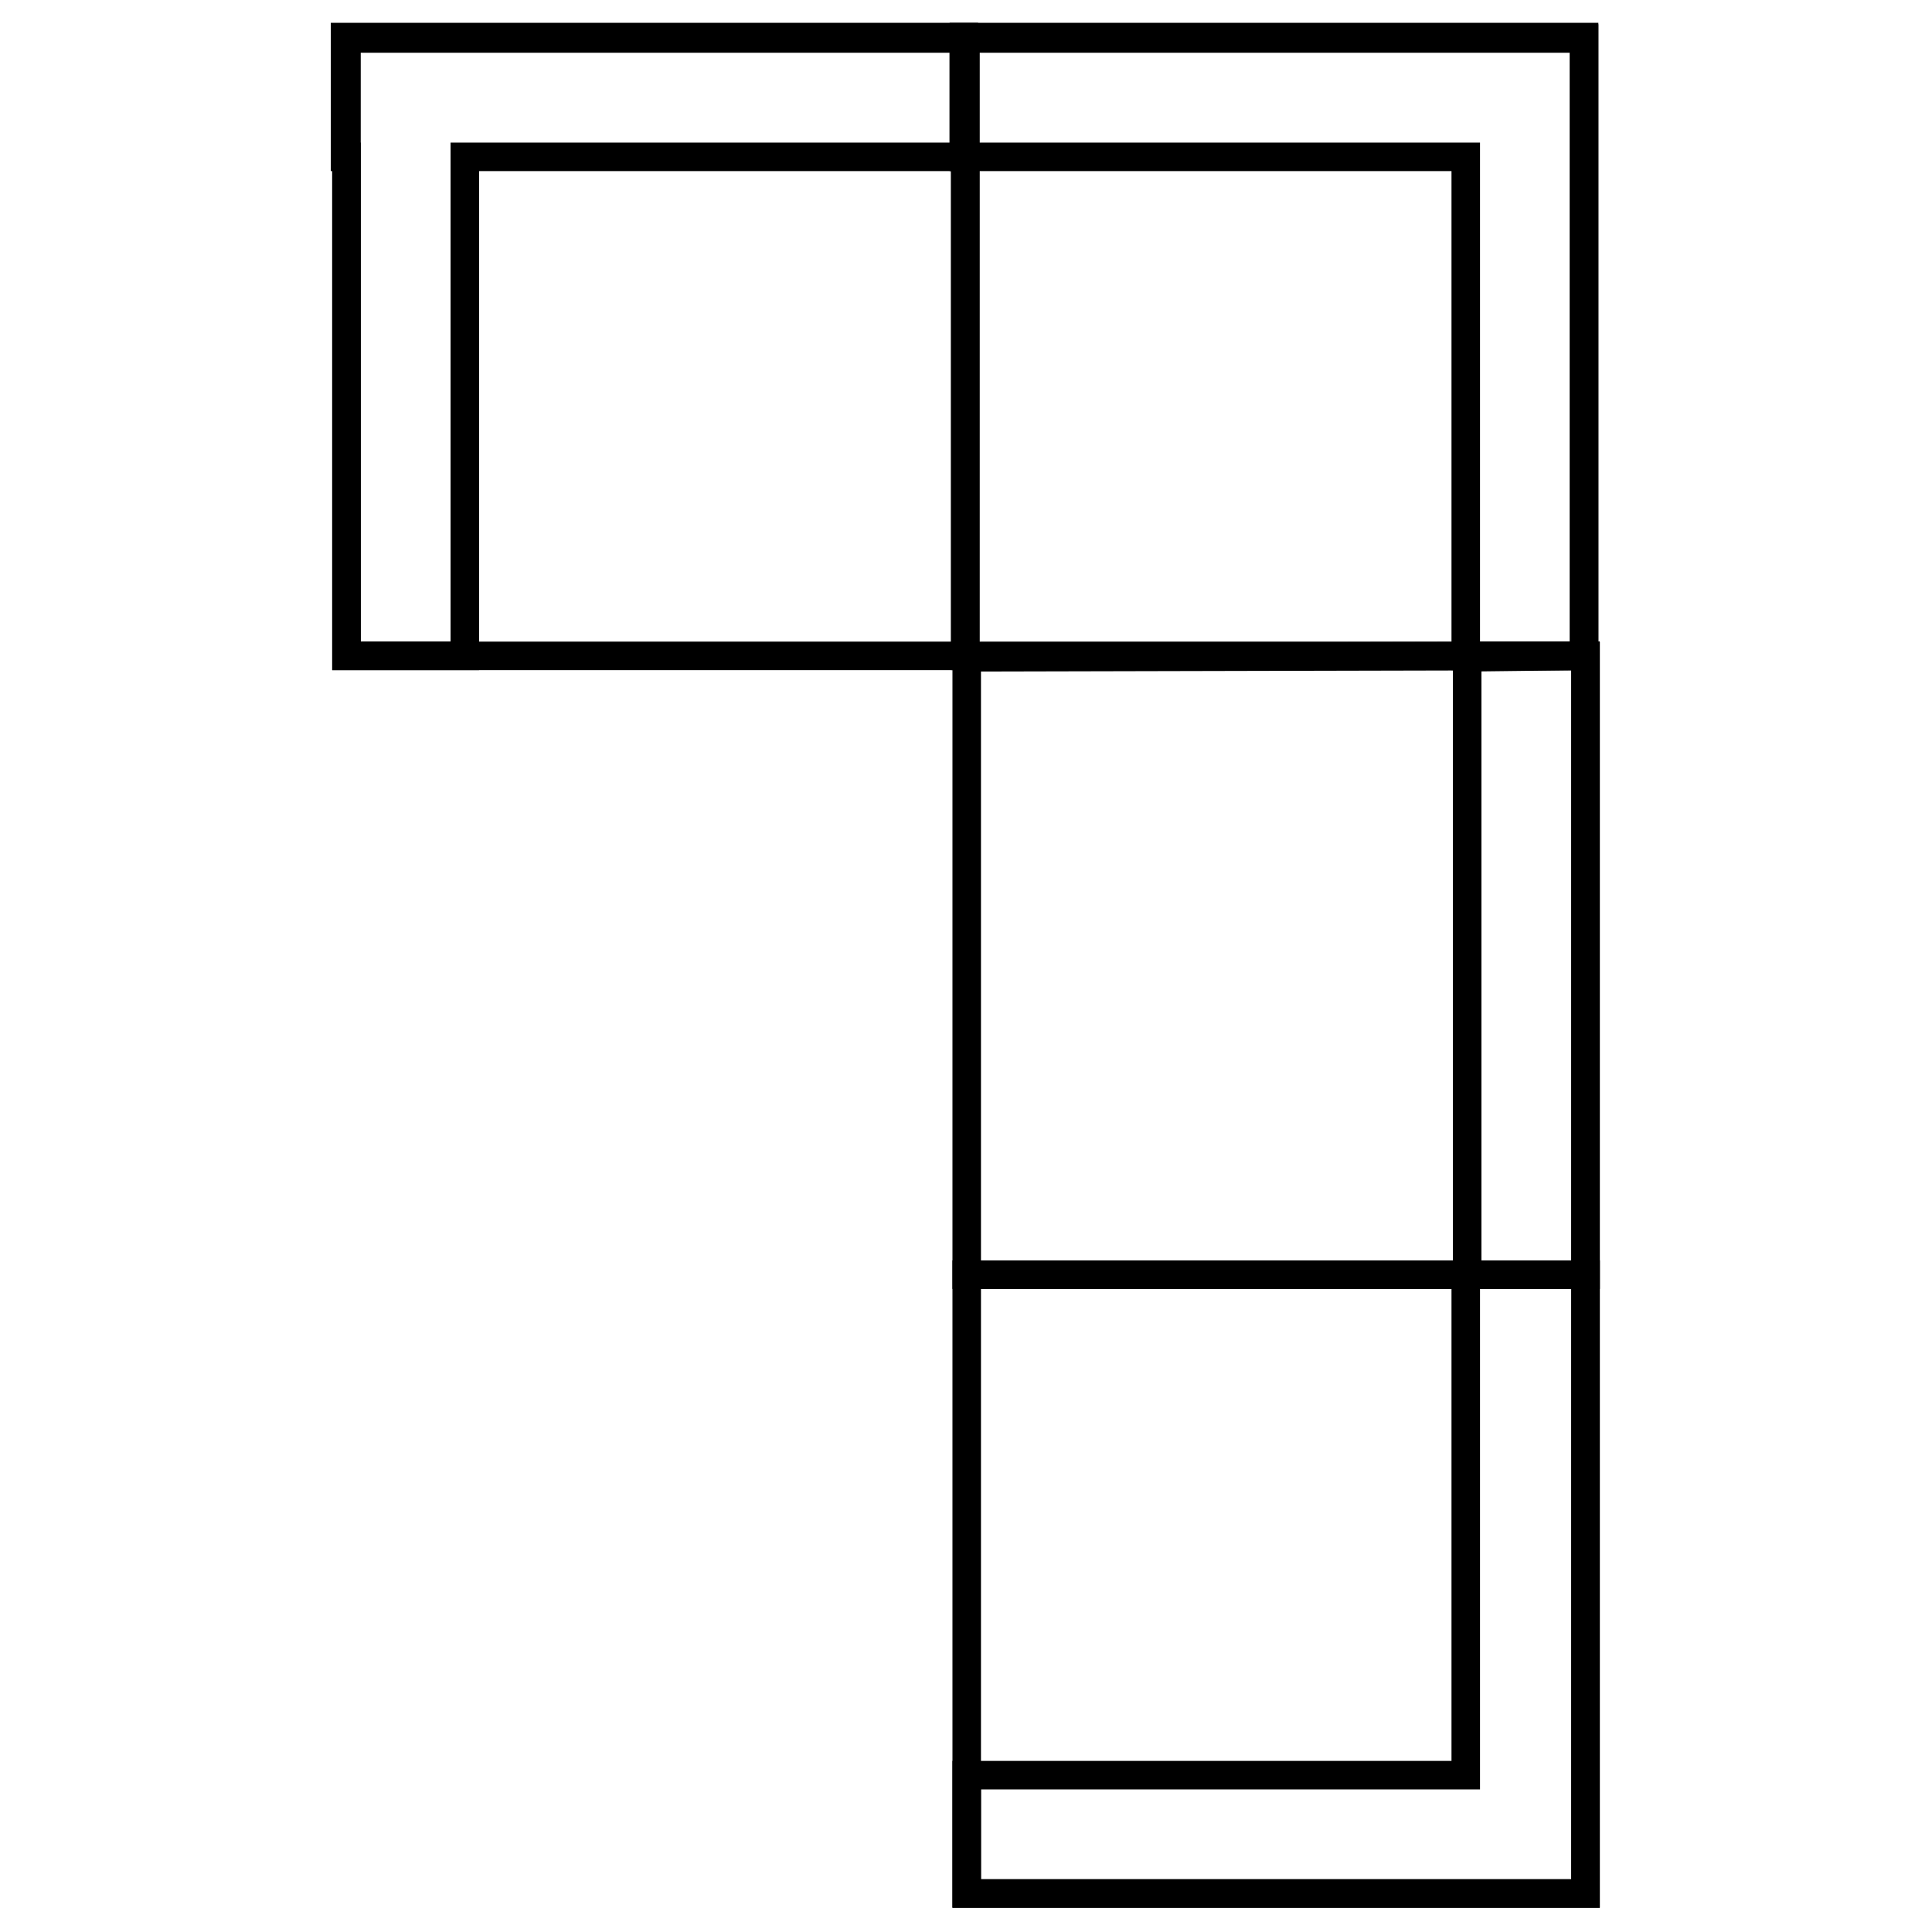 <svg width="512" height="512" viewBox="0 0 135.5 135.5" xmlns="http://www.w3.org/2000/svg"><g fill="none" stroke="#000"  stroke-width="2"><path d="M111.2 89.4v43.4H67.8V89.4z"  stroke-width="2"/><path d="M111.2 132.7V89.4h-8.4v35.1h-35v8.3h43.4zM24.3 2.7h43.4V46H24.3z"  stroke-width="2"/><path d="M32.5 2.6h-8.3V11h.1v35h8.3V11h35V2.6h-35Z"  stroke-width="2"/><g><path d="M67.7 2.7h43.4V46H67.7z"  stroke-width="2"/><path d="M111 2.6H67.6V11h35.2v35h8.3V2.6h-.1z"  stroke-width="2"/></g><g><path d="M111.2 46v43.4H67.8V46.1z"  stroke-width="2"/><path d="M111.2 46v43.4h-8.3V46.1z"  stroke-width="2"/></g></g></svg>
